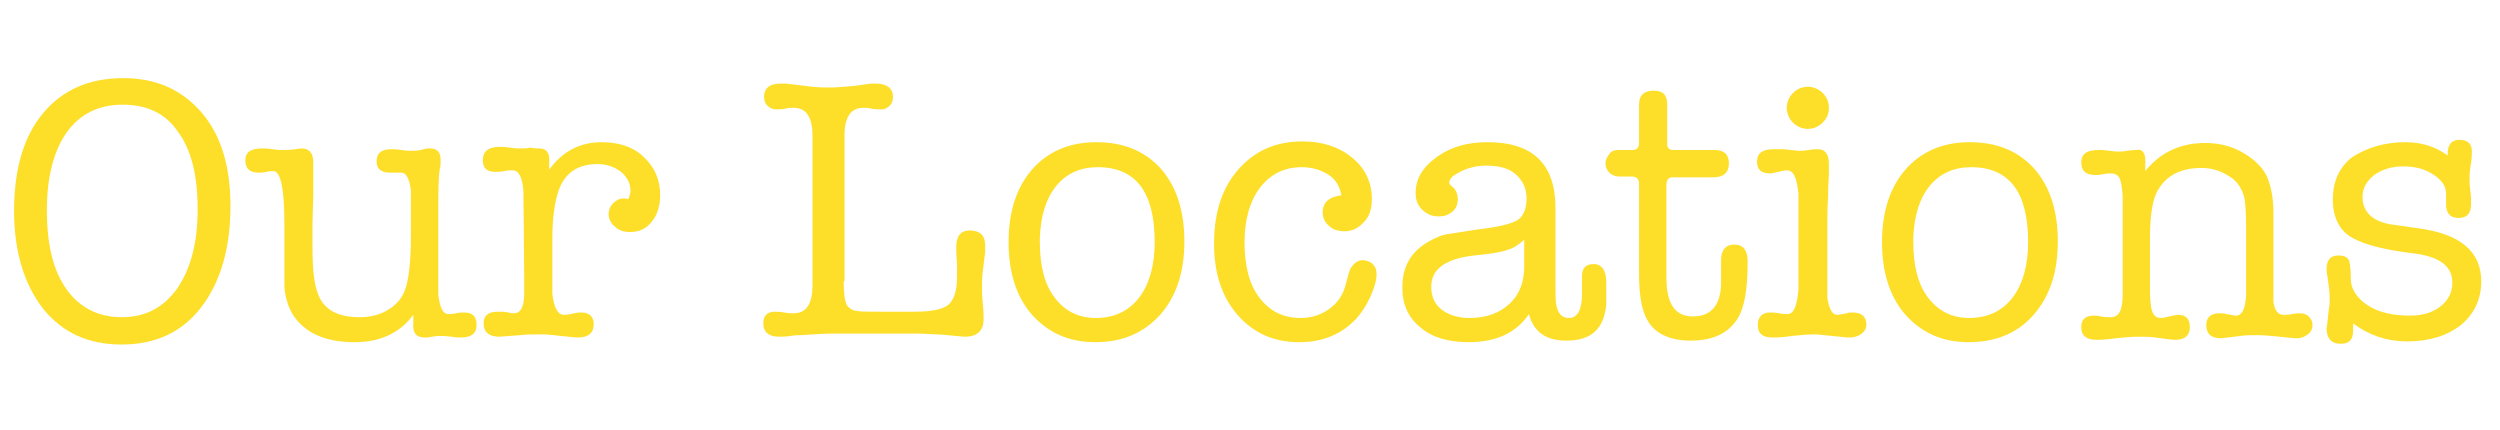 <?xml version="1.0" encoding="utf-8"?>
<!-- Generator: Adobe Illustrator 28.2.0, SVG Export Plug-In . SVG Version: 6.00 Build 0)  -->
<svg version="1.1" id="Layer_1" xmlns="http://www.w3.org/2000/svg" xmlns:xlink="http://www.w3.org/1999/xlink" x="0px" y="0px"
	 viewBox="0 0 320 55" style="enable-background:new 0 0 320 55;" xml:space="preserve">
<style type="text/css">
	.st0{enable-background:new    ;}
	.st1{fill:#FDDF2A;}
</style>
<g class="st0">
	<path class="st1" d="M15.6,44.1c-4.3,0-7.6-1.5-10.1-4.6C3.1,36.4,1.8,32.2,1.8,27c0-5.3,1.2-9.5,3.7-12.5c2.5-3,5.9-4.5,10.3-4.5
		c4.2,0,7.5,1.5,10,4.4c2.5,2.9,3.7,6.9,3.7,12c0,5.4-1.3,9.8-3.8,13C23.3,42.5,19.9,44.1,15.6,44.1z M15.7,13.4
		c-3.1,0-5.5,1.2-7.2,3.6C6.9,19.3,6,22.6,6,26.9c0,4.4,0.8,7.7,2.5,10.1c1.7,2.4,4.1,3.6,7.1,3.6c3,0,5.3-1.2,7.1-3.7
		c1.7-2.5,2.6-5.8,2.6-10.1c0-4.3-0.8-7.6-2.5-9.9C21.2,14.5,18.8,13.4,15.7,13.4z"/>
	<path class="st1" d="M52.9,41.8v-1.5c-1.7,2.3-4.2,3.5-7.5,3.5c-3.8,0-6.4-1.2-7.9-3.5c-0.6-1-1-2.2-1.1-3.6c0-0.7,0-2.1,0-4.2v-4
		c0-4.4-0.5-6.6-1.4-6.6c-0.2,0-0.5,0-0.9,0.1s-0.7,0.1-1,0.1c-1.1,0-1.7-0.5-1.7-1.6c0-1,0.7-1.5,2.1-1.5c0.3,0,0.8,0,1.4,0.1
		s1.1,0.1,1.4,0.1c0.3,0,0.8,0,1.5-0.1c0.5-0.1,0.8-0.1,0.8-0.1c1,0,1.5,0.6,1.5,1.8v1V25L40,28.5v3.1c0,2.8,0.2,4.8,0.7,6
		c0.7,2,2.5,3,5.3,3c1.4,0,2.6-0.3,3.6-0.9s1.8-1.4,2.2-2.5c0.5-1.2,0.8-3.6,0.8-7.1v-2.6c0-1.9,0-3,0-3.1c-0.2-1.5-0.6-2.3-1.2-2.3
		c-0.4,0-0.6,0-0.9,0h-0.6c-1.1,0-1.7-0.5-1.7-1.4c0-1.1,0.6-1.6,1.9-1.6c0.3,0,0.7,0,1.3,0.1c0.6,0.1,1,0.1,1.3,0.1
		c0.3,0,0.6,0,1.2-0.1C54.4,19,54.8,19,55,19c1,0,1.4,0.5,1.4,1.5c0,0.4,0,0.8-0.1,1.1c-0.2,1.2-0.2,3-0.2,5.4v7.4c0,2,0,3,0,3.3
		c0.2,1.7,0.6,2.5,1.3,2.5c0.2,0,0.5,0,1-0.1c0.4-0.1,0.7-0.1,1-0.1c1.1,0,1.6,0.5,1.6,1.6c0,1.1-0.7,1.6-2,1.6
		c-0.3,0-0.7,0-1.2-0.1C57,43,56.5,43,56.3,43c-0.1,0-0.4,0-1,0.1c-0.4,0.1-0.7,0.1-1,0.1C53.4,43.2,52.9,42.7,52.9,41.8z"/>
	<path class="st1" d="M70.3,20.4v1.3c1.7-2.3,3.9-3.5,6.7-3.5c2.2,0,4.1,0.6,5.4,1.9c1.4,1.3,2.1,2.9,2.1,4.9c0,1.4-0.4,2.6-1.1,3.4
		c-0.7,0.9-1.6,1.3-2.8,1.3c-0.7,0-1.4-0.2-1.9-0.7c-0.5-0.4-0.8-1-0.8-1.6c0-0.5,0.2-1,0.6-1.4c0.4-0.4,0.8-0.6,1.3-0.6
		c0.1,0,0.3,0,0.6,0.1c0.2-0.4,0.3-0.7,0.3-1.1c0-0.9-0.4-1.7-1.2-2.4c-0.8-0.6-1.8-1-3-1c-2.5,0-4.2,1.1-5,3.4
		c-0.5,1.4-0.8,3.5-0.8,6.2V34c0,2.1,0,3.3,0,3.6c0.2,1.8,0.7,2.7,1.5,2.7c0.4,0,0.9-0.1,1.3-0.2c0.4-0.1,0.7-0.1,0.9-0.1
		c1,0,1.6,0.5,1.6,1.5c0,1.1-0.7,1.7-2,1.7H74c-0.5,0-1.2-0.1-2.2-0.2c-1-0.1-1.7-0.2-2.2-0.2c-1.3,0-2.3,0-3,0.1l-2.7,0.2
		c-1.3,0-2-0.6-2-1.7c0-1,0.6-1.5,1.8-1.5c0.3,0,0.6,0,0.7,0l0.7,0.1c0.3,0.1,0.5,0.1,0.7,0.1c0.8,0,1.2-0.7,1.3-2.2v-2.4l-0.1-10.9
		c-0.1-1.9-0.6-2.8-1.4-2.8c-0.3,0-0.6,0-1.1,0.1c-0.4,0.1-0.8,0.1-1.1,0.1c-1.1,0-1.6-0.5-1.6-1.5c0-1.1,0.7-1.7,2.1-1.7
		c0.3,0,0.8,0,1.4,0.1c0.6,0.1,1.1,0.1,1.4,0.1c0.3,0,0.7,0,1.2-0.1C68.4,19,68.7,19,69,19C69.9,19,70.3,19.5,70.3,20.4z"/>
	<path class="st1" d="M108,36c0,1.9,0.2,3,0.6,3.3c0.3,0.3,0.7,0.5,1.1,0.5c0.5,0.1,1.5,0.1,3.1,0.1h4.2c2.2,0,3.7-0.3,4.4-0.9
		c0.7-0.6,1.1-1.8,1.1-3.5c0-0.5,0-1,0-1.7c-0.1-1.2-0.1-2-0.1-2.2c0-1.4,0.6-2.1,1.7-2.1c1.3,0,2,0.6,2,1.9c0,0.4,0,0.7,0,0.9
		l-0.3,2.4c-0.1,0.7-0.1,1.4-0.1,2.2c0,0.4,0,1.1,0.1,2c0.1,0.9,0.1,1.5,0.1,2c0,1.4-0.8,2.2-2.4,2.2c-0.3,0-1.1-0.1-2.2-0.2
		c-0.8-0.1-2-0.1-3.6-0.2H114h-7.7c-0.8,0-2,0.1-3.8,0.2c-0.3,0-0.7,0-1.3,0.1s-1.1,0.1-1.5,0.1c-1.3,0-2-0.6-2-1.7
		c0-1,0.5-1.5,1.5-1.5c0.3,0,0.6,0,1.2,0.1c0.5,0.1,0.9,0.1,1.2,0.1c1.6,0,2.4-1.2,2.4-3.6V17.4c0-2.4-0.8-3.6-2.4-3.6
		c-0.4,0-0.8,0-1,0.1c-0.5,0.1-0.9,0.1-1.3,0.1c-0.4,0-0.8-0.2-1.1-0.5c-0.3-0.3-0.4-0.7-0.4-1.1c0-1.1,0.7-1.7,2.1-1.7
		c0.2,0,0.4,0,0.7,0l2.5,0.3c1.4,0.2,2.4,0.2,3.1,0.2c0.8,0,1.9-0.1,3.1-0.2l2.2-0.3c0.3,0,0.5,0,0.6,0c1.4,0,2.2,0.6,2.2,1.7
		c0,0.4-0.1,0.8-0.4,1.1c-0.3,0.3-0.6,0.5-1.1,0.5c-0.3,0-0.8,0-1.3-0.1c-0.2-0.1-0.6-0.1-1-0.1c-1.6,0-2.4,1.2-2.4,3.5V36z"/>
	<path class="st1" d="M140.2,43.8c-3.4,0-6-1.2-8.1-3.5c-2-2.3-3-5.4-3-9.3c0-3.9,1-7,3-9.3c2-2.3,4.8-3.5,8.2-3.5
		c3.5,0,6.2,1.1,8.3,3.4c2,2.3,3,5.4,3,9.3s-1,7-3.1,9.4C146.4,42.6,143.7,43.8,140.2,43.8z M140.5,21.4c-2.2,0-4,0.8-5.3,2.4
		c-1.3,1.6-2,3.8-2.1,6.7V31c0,3,0.6,5.4,1.9,7.1c1.3,1.7,3,2.6,5.3,2.6c2.3,0,4.2-0.9,5.5-2.6s2-4.1,2-7.1
		C147.8,24.6,145.4,21.4,140.5,21.4z"/>
	<path class="st1" d="M169.3,27.2c0-1.3,0.8-2,2.4-2.2c-0.2-1.1-0.7-2-1.6-2.6c-0.9-0.6-2.1-1-3.5-1c-2.2,0-4,0.9-5.3,2.6
		s-2,4.1-2,7c0,3,0.6,5.4,1.9,7.1c1.3,1.7,3,2.6,5.3,2.6c1.4,0,2.6-0.4,3.7-1.2s1.8-1.9,2.1-3.3c0.3-1.1,0.5-1.8,0.6-1.9
		c0.4-0.6,0.9-1,1.5-1c0.5,0,1,0.2,1.3,0.5c0.4,0.4,0.5,0.8,0.5,1.3c0,0.8-0.3,1.8-0.8,2.9c-0.5,1.1-1.1,2-1.8,2.8
		c-1.9,2-4.3,3-7.3,3c-3.3,0-5.9-1.2-7.9-3.5c-2-2.3-3-5.3-3-9.1c0-4,1-7.1,3.1-9.5c2.1-2.4,4.8-3.6,8.2-3.6c2.6,0,4.7,0.7,6.4,2.1
		c1.7,1.4,2.5,3.2,2.5,5.3c0,1.2-0.3,2.2-1,2.9c-0.7,0.8-1.5,1.2-2.5,1.2c-0.8,0-1.5-0.2-2-0.7C169.6,28.5,169.3,27.9,169.3,27.2z"
		/>
	<path class="st1" d="M200.5,43.6c-2.6,0-4.2-1.1-4.8-3.4c-1.6,2.4-4.2,3.6-7.7,3.6c-2.6,0-4.7-0.6-6.2-1.9c-1.6-1.3-2.3-3-2.3-5.1
		c0-2.7,1.1-4.6,3.4-5.9c0.9-0.5,1.6-0.8,2.2-0.9c0.6-0.1,1.9-0.3,3.8-0.6c2.7-0.3,4.4-0.7,5.3-1.2c0.8-0.5,1.2-1.5,1.2-2.8
		c0-1.3-0.5-2.3-1.4-3.1s-2.2-1.1-3.8-1.1c-1.4,0-2.8,0.4-4,1.2c-0.5,0.3-0.7,0.7-0.7,1c0,0.1,0.1,0.3,0.4,0.5
		c0.4,0.3,0.7,0.9,0.7,1.6c0,0.6-0.2,1.2-0.7,1.6s-1,0.6-1.8,0.6c-0.8,0-1.5-0.3-2.1-0.9c-0.6-0.6-0.8-1.3-0.8-2.1
		c0-1.8,0.9-3.3,2.7-4.6c1.8-1.3,3.9-1.9,6.5-1.9c5.8,0,8.7,2.8,8.7,8.4v9.7c0,1.5,0,2.4,0.1,2.7c0.2,1.1,0.7,1.7,1.6,1.7
		c1.1,0,1.7-1,1.7-3.1v-2.3c0-1,0.5-1.5,1.5-1.5c1,0,1.6,0.8,1.6,2.3v0.2V39C205.3,42.1,203.7,43.6,200.5,43.6z M195.1,34.1v-3.4
		c-0.7,0.6-1.4,1.1-2.2,1.3c-0.8,0.3-2.2,0.5-4.2,0.7c-3.6,0.4-5.5,1.7-5.5,4c0,1.2,0.4,2.2,1.3,2.9c0.9,0.7,2.1,1.1,3.6,1.1
		c2.1,0,3.8-0.6,5.1-1.8C194.5,37.7,195.1,36.1,195.1,34.1z"/>
	<path class="st1" d="M220.3,36.4v-3.1c0-1.3,0.6-2,1.7-2c1.1,0,1.7,0.7,1.7,2.2c0,3.5-0.4,5.9-1.3,7.3c-1.2,1.9-3.2,2.8-6,2.8
		c-2.5,0-4.4-0.8-5.4-2.4c-0.8-1.2-1.2-3.2-1.2-6V23.6c0-0.7-0.3-1-0.9-1h-1.6c-0.5,0-1-0.2-1.3-0.5s-0.5-0.7-0.5-1.2
		c0-0.4,0.2-0.8,0.5-1.2c0.3-0.4,0.7-0.5,1.1-0.5h1.9c0.5,0,0.8-0.3,0.8-0.9v-4.9c0-1.2,0.6-1.8,1.9-1.8c1.2,0,1.7,0.6,1.7,1.8v5.1
		c0,0.5,0.3,0.7,0.9,0.7h5.2c1.2,0,1.8,0.6,1.8,1.7c0,1.2-0.7,1.8-2,1.8H214c-0.4,0-0.7,0.3-0.7,1v11.8c0,3.4,1.1,5,3.4,5
		C219,40.5,220.2,39.1,220.3,36.4z"/>
	<path class="st1" d="M233.9,29.1v6.2c0,1.6,0,2.5,0,2.8c0.2,1.4,0.6,2.2,1.3,2.2c0.2,0,0.6-0.1,1.2-0.2c0.2-0.1,0.4-0.1,0.7-0.1
		c1.2,0,1.8,0.5,1.8,1.6c0,0.4-0.2,0.8-0.6,1.1c-0.4,0.3-0.9,0.5-1.5,0.5c-0.5,0-1.3-0.1-2.3-0.2c-1-0.1-1.8-0.2-2.3-0.2
		c-0.8,0-1.8,0.1-2.8,0.2c-1.3,0.2-2.1,0.2-2.5,0.2c-1.3,0-1.9-0.5-1.9-1.6c0-1,0.5-1.6,1.6-1.6c0.3,0,0.6,0,1.1,0.1
		c0.5,0.1,0.9,0.1,1.1,0.1c0.8,0,1.2-1,1.4-3.1c0-0.1,0-1.5,0-4.2v-3.9c0-2.7,0-4,0-4.2c-0.2-2-0.6-3-1.5-3c-0.3,0-0.6,0.1-1.1,0.2
		c-0.5,0.1-0.8,0.2-1,0.2c-1.2,0-1.7-0.5-1.7-1.5c0-1.1,0.7-1.6,2.1-1.6c0.6,0,1,0,1.3,0c1,0.1,1.7,0.2,2,0.2c0.3,0,0.6,0,1.2-0.1
		c0.5-0.1,0.9-0.1,1.2-0.1c0.9,0,1.4,0.6,1.4,1.9c0,0.1,0,0.3,0,0.6c0,0.3,0,0.4,0,0.6c0,0.3-0.1,1.2-0.1,3
		C233.9,26.4,233.9,27.7,233.9,29.1z M231.4,16.5c-0.7,0-1.4-0.3-1.9-0.8s-0.8-1.2-0.8-1.9s0.3-1.4,0.8-1.9s1.2-0.8,1.9-0.8
		c0.7,0,1.4,0.3,1.9,0.8s0.8,1.1,0.8,1.9s-0.3,1.4-0.8,1.9S232.1,16.5,231.4,16.5z"/>
	<path class="st1" d="M252,43.8c-3.4,0-6-1.2-8.1-3.5c-2-2.3-3-5.4-3-9.3c0-3.9,1-7,3-9.3c2-2.3,4.8-3.5,8.2-3.5
		c3.5,0,6.2,1.1,8.3,3.4c2,2.3,3,5.4,3,9.3s-1,7-3.1,9.4C258.3,42.6,255.5,43.8,252,43.8z M252.3,21.4c-2.2,0-4,0.8-5.3,2.4
		c-1.3,1.6-2,3.8-2.1,6.7V31c0,3,0.6,5.4,1.9,7.1s3,2.6,5.3,2.6c2.3,0,4.2-0.9,5.5-2.6s2-4.1,2-7.1
		C259.6,24.6,257.2,21.4,252.3,21.4z"/>
	<path class="st1" d="M274.6,20.5v1.4c1.9-2.4,4.5-3.6,7.7-3.6c1.7,0,3.4,0.4,4.9,1.3c1.5,0.9,2.6,2,3.1,3.3
		c0.4,1.1,0.7,2.5,0.7,4.3v9.1c0,1.4,0,2.2,0,2.4c0.2,1.1,0.6,1.6,1.3,1.6c0.3,0,0.7,0,1.1-0.1c0.5-0.1,0.8-0.1,1-0.1
		c0.4,0,0.8,0.1,1.1,0.4c0.3,0.3,0.5,0.6,0.5,1.1c0,0.5-0.2,0.9-0.6,1.2s-0.8,0.5-1.4,0.5c-0.4,0-1.2-0.1-2.2-0.2
		c-1-0.1-2-0.2-2.9-0.2c-0.8,0-1.5,0-2.1,0.1c-1.6,0.2-2.4,0.3-2.5,0.3c-1.3,0-1.9-0.6-1.9-1.7c0-1,0.6-1.5,1.7-1.5
		c0.3,0,0.6,0,0.9,0.1c0.6,0.1,1,0.2,1.2,0.2c0.8,0,1.2-0.9,1.3-2.6v-2.4v-2.9v-3.6c0-1.7-0.1-2.9-0.2-3.5c-0.3-1.2-0.9-2.2-1.9-2.8
		c-1.1-0.7-2.2-1.1-3.6-1.1c-2.6,0-4.4,0.9-5.5,2.7c-0.8,1.2-1.1,3.4-1.1,6.4v6.4c0,1.4,0.1,2.4,0.3,2.9c0.2,0.5,0.5,0.8,1.1,0.8
		c0.3,0,0.6-0.1,1.1-0.2s0.8-0.2,1.1-0.2c1,0,1.5,0.5,1.5,1.6c0,1-0.6,1.6-1.9,1.6c-0.3,0-1.1-0.1-2.5-0.3c-0.7-0.1-1.5-0.1-2.4-0.1
		c-0.7,0-1.6,0.1-2.7,0.2c-1.4,0.2-2.2,0.2-2.4,0.2c-1.3,0-2-0.5-2-1.6c0-1,0.5-1.5,1.6-1.5c0.2,0,0.5,0,0.9,0.1
		c0.4,0.1,0.9,0.1,1.3,0.1c1,0,1.5-0.9,1.5-2.8v-5.3v-5.8v-1.7c-0.1-1.1-0.2-1.8-0.4-2.2c-0.2-0.4-0.6-0.6-1.1-0.6
		c-0.2,0-0.6,0-1,0.1c-0.4,0.1-0.8,0.1-1,0.1c-1.2,0-1.8-0.5-1.8-1.6c0-1.1,0.7-1.6,2.2-1.6c0.2,0,0.4,0,0.5,0l1.8,0.2
		c0.5,0,1,0,1.3-0.1c0.8-0.1,1.3-0.1,1.3-0.1C274.1,19,274.6,19.5,274.6,20.5z"/>
	<path class="st1" d="M307.9,18.2c2.1,0,3.9,0.6,5.4,1.7v-0.2c0-1.2,0.5-1.8,1.5-1.8c1.1,0,1.6,0.5,1.6,1.5c0,0.2,0,0.7-0.1,1.4
		c-0.1,0.6-0.2,1.3-0.2,1.9c0,0.4,0,0.9,0.1,1.7c0.1,0.7,0.1,1.3,0.1,1.7c0,1.2-0.5,1.8-1.6,1.8c-1,0-1.5-0.5-1.6-1.5v-1.6
		c0-1-0.6-1.8-1.7-2.5c-1.1-0.7-2.3-1-3.8-1c-1.5,0-2.7,0.4-3.7,1.1c-1,0.8-1.5,1.7-1.5,2.8c0,2,1.4,3.3,4.2,3.6l2.8,0.4
		c5.5,0.7,8.2,3,8.2,6.8c0,2.3-0.9,4.2-2.6,5.6c-1.8,1.4-4.1,2.1-6.9,2.1c-2.6,0-4.9-0.8-6.9-2.3c0,0.3,0,0.6,0,0.9
		c0,1.2-0.5,1.7-1.6,1.7c-1.2,0-1.8-0.7-1.8-2c0,0.2,0.1-0.6,0.3-2.5c0.1-0.4,0.1-0.9,0.1-1.3c0-0.8-0.1-1.5-0.2-2.2
		c-0.1-0.7-0.2-1.2-0.2-1.6c0-1.1,0.5-1.7,1.5-1.7c0.7,0,1.1,0.2,1.3,0.5c0.2,0.3,0.3,1.2,0.3,2.5s0.8,2.5,2.2,3.4
		c1.4,0.9,3.2,1.3,5.4,1.3c1.6,0,2.9-0.4,3.9-1.2c1-0.8,1.5-1.8,1.5-3c0-2.2-1.7-3.4-5.2-3.8c-3.3-0.4-5.8-1-7.5-1.9
		c-1.7-0.9-2.6-2.6-2.6-5c0-2.2,0.8-4.1,2.5-5.4C303,18.9,305.2,18.2,307.9,18.2z"/>
</g>
</svg>

